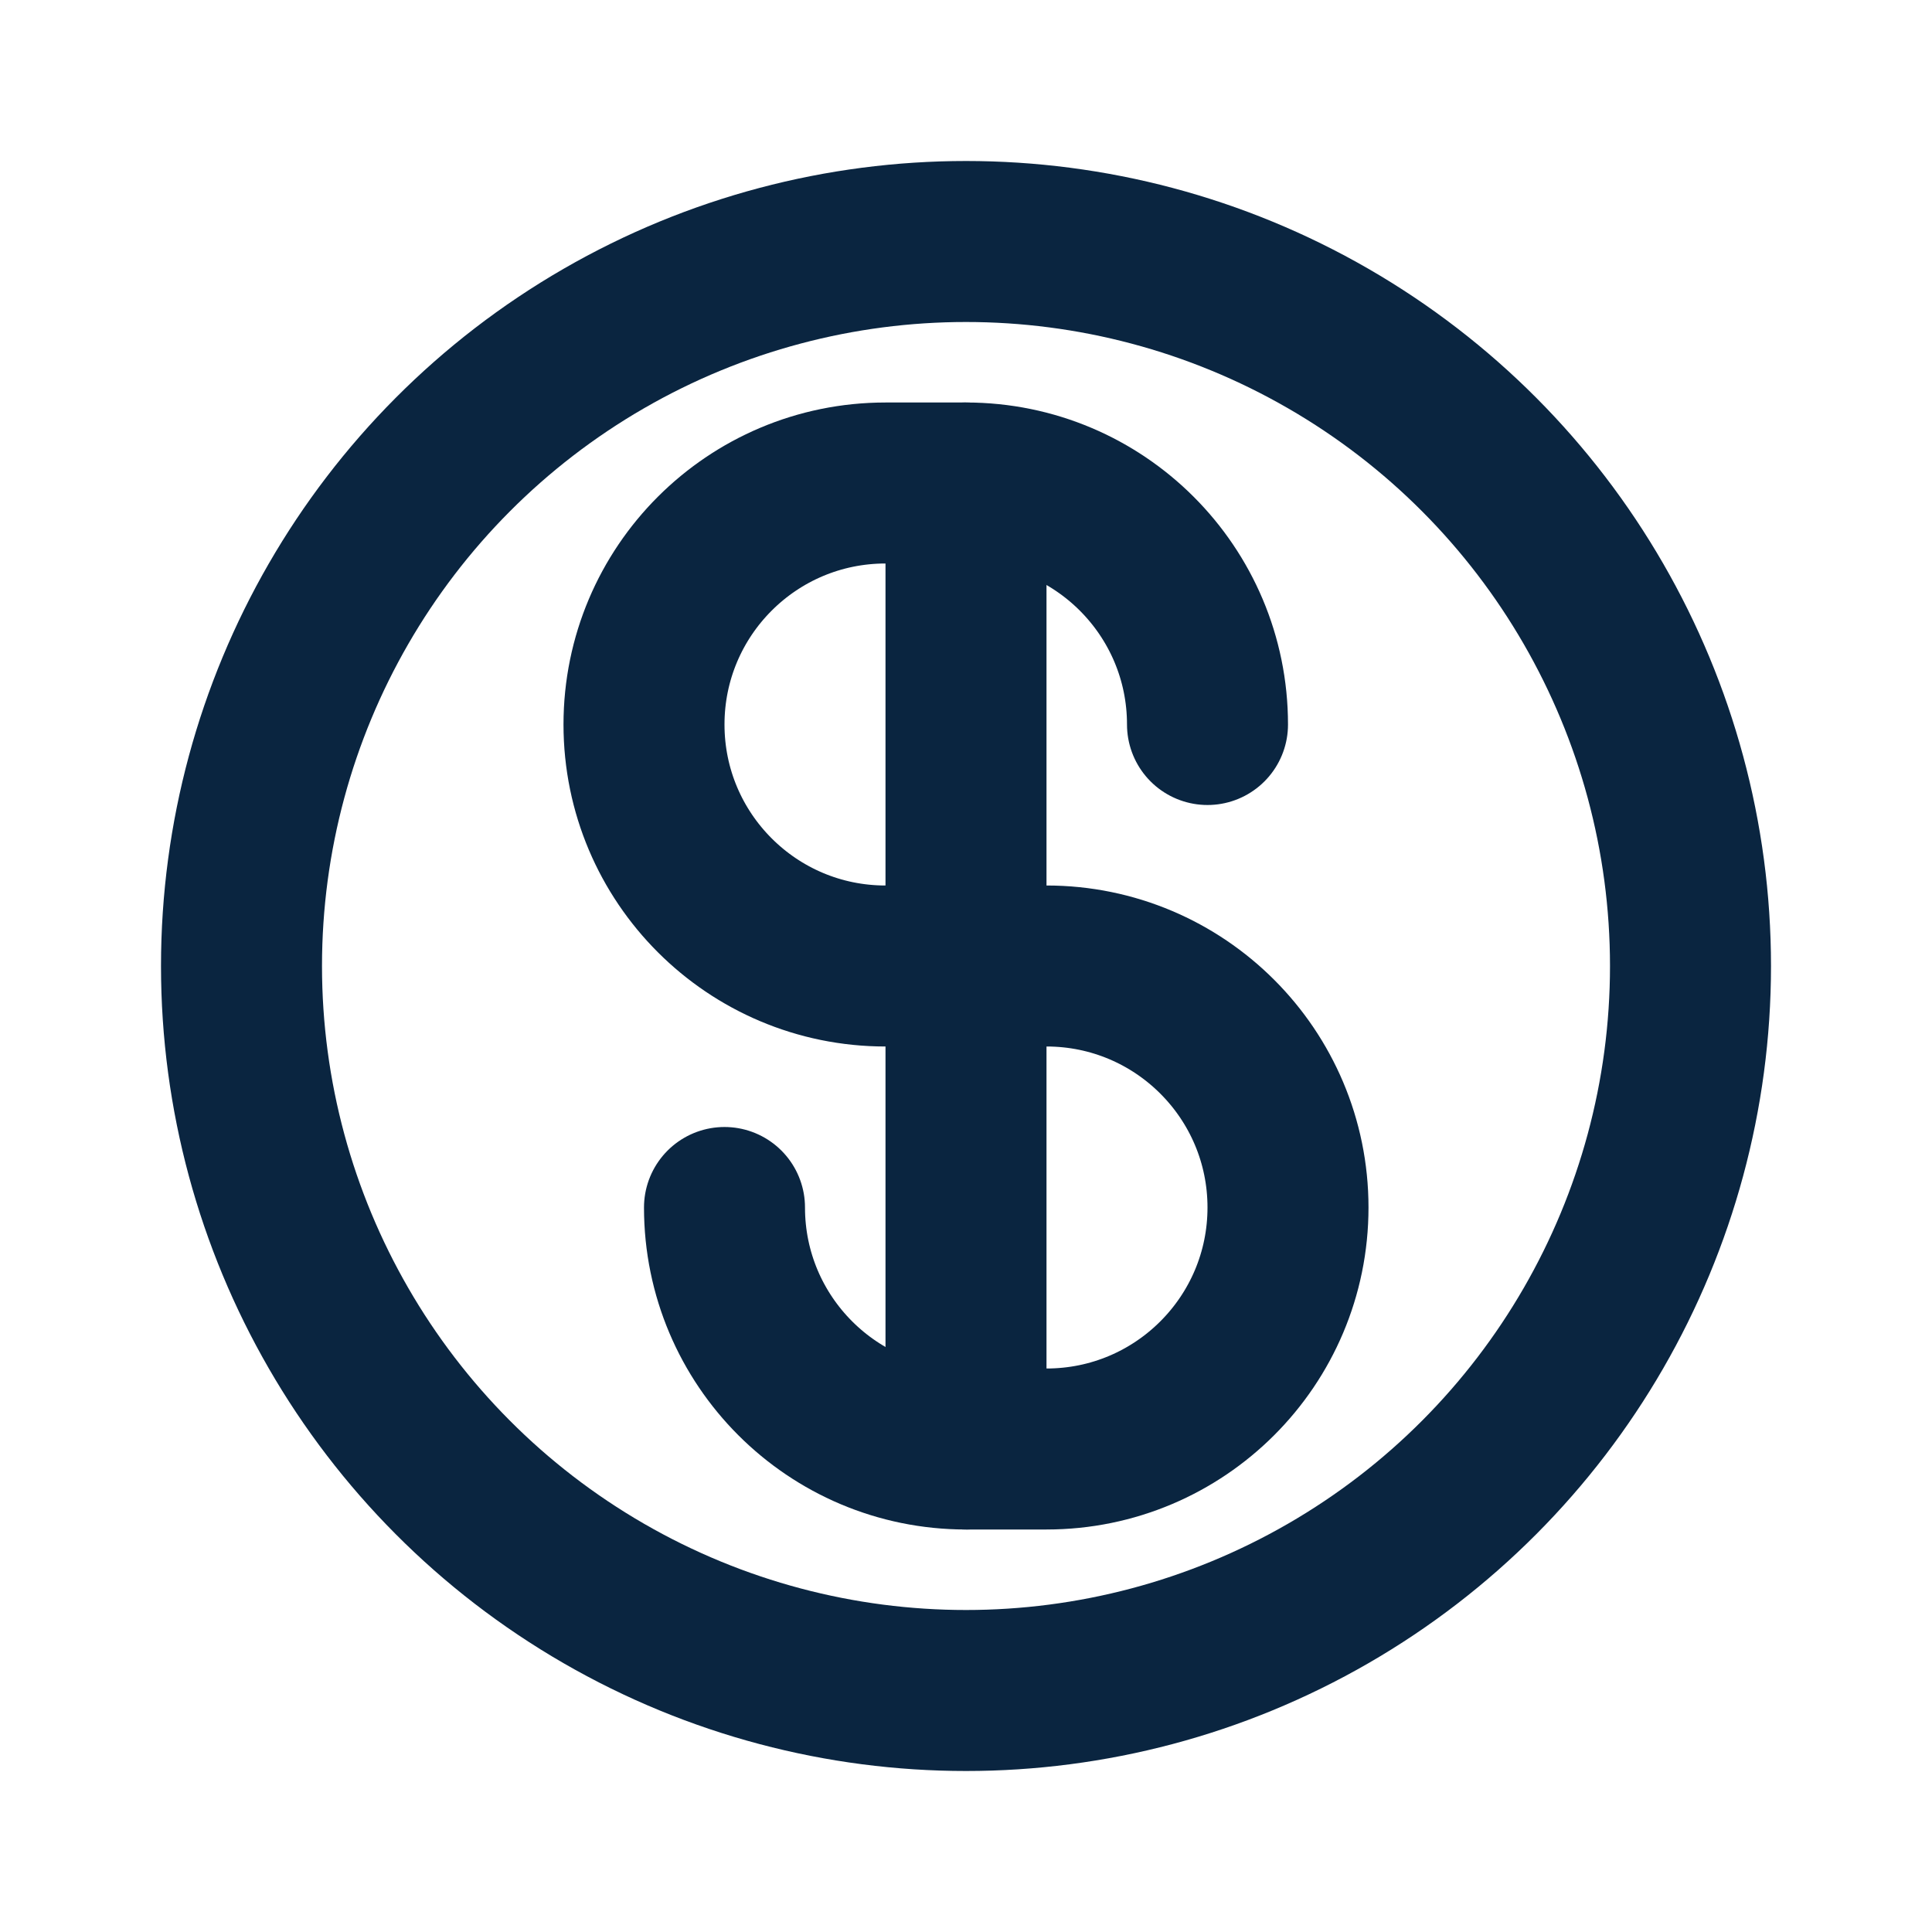 <!-- Dollar Sign in Circle - Dark Blue, Transparent Background -->
<svg width="64" height="64" viewBox="0 0 24 24" role="img" aria-labelledby="title desc" xmlns="http://www.w3.org/2000/svg">
  <title id="title">Dollar Sign Icon</title>
  <desc id="desc">Simple single-color line icon of a dollar sign inside a circle, dark blue.</desc>
  <g fill="none" stroke="#0A2540" stroke-width="2" stroke-linecap="round" stroke-linejoin="round">
    <!-- Outer Circle -->
    <circle cx="12" cy="12" r="9"></circle>
    <!-- Center Stem -->
    <path d="M12 6v12"></path>
    <!-- S Curve -->
    <path d="M15 9c0-1.657-1.343-3-3-3h-1c-1.657 0-3 1.343-3 3s1.343 3 3 3h2c1.657 0 3 1.343 3 3s-1.343 3-3 3h-1c-1.657 0-3-1.343-3-3"></path>
  </g>
</svg>
